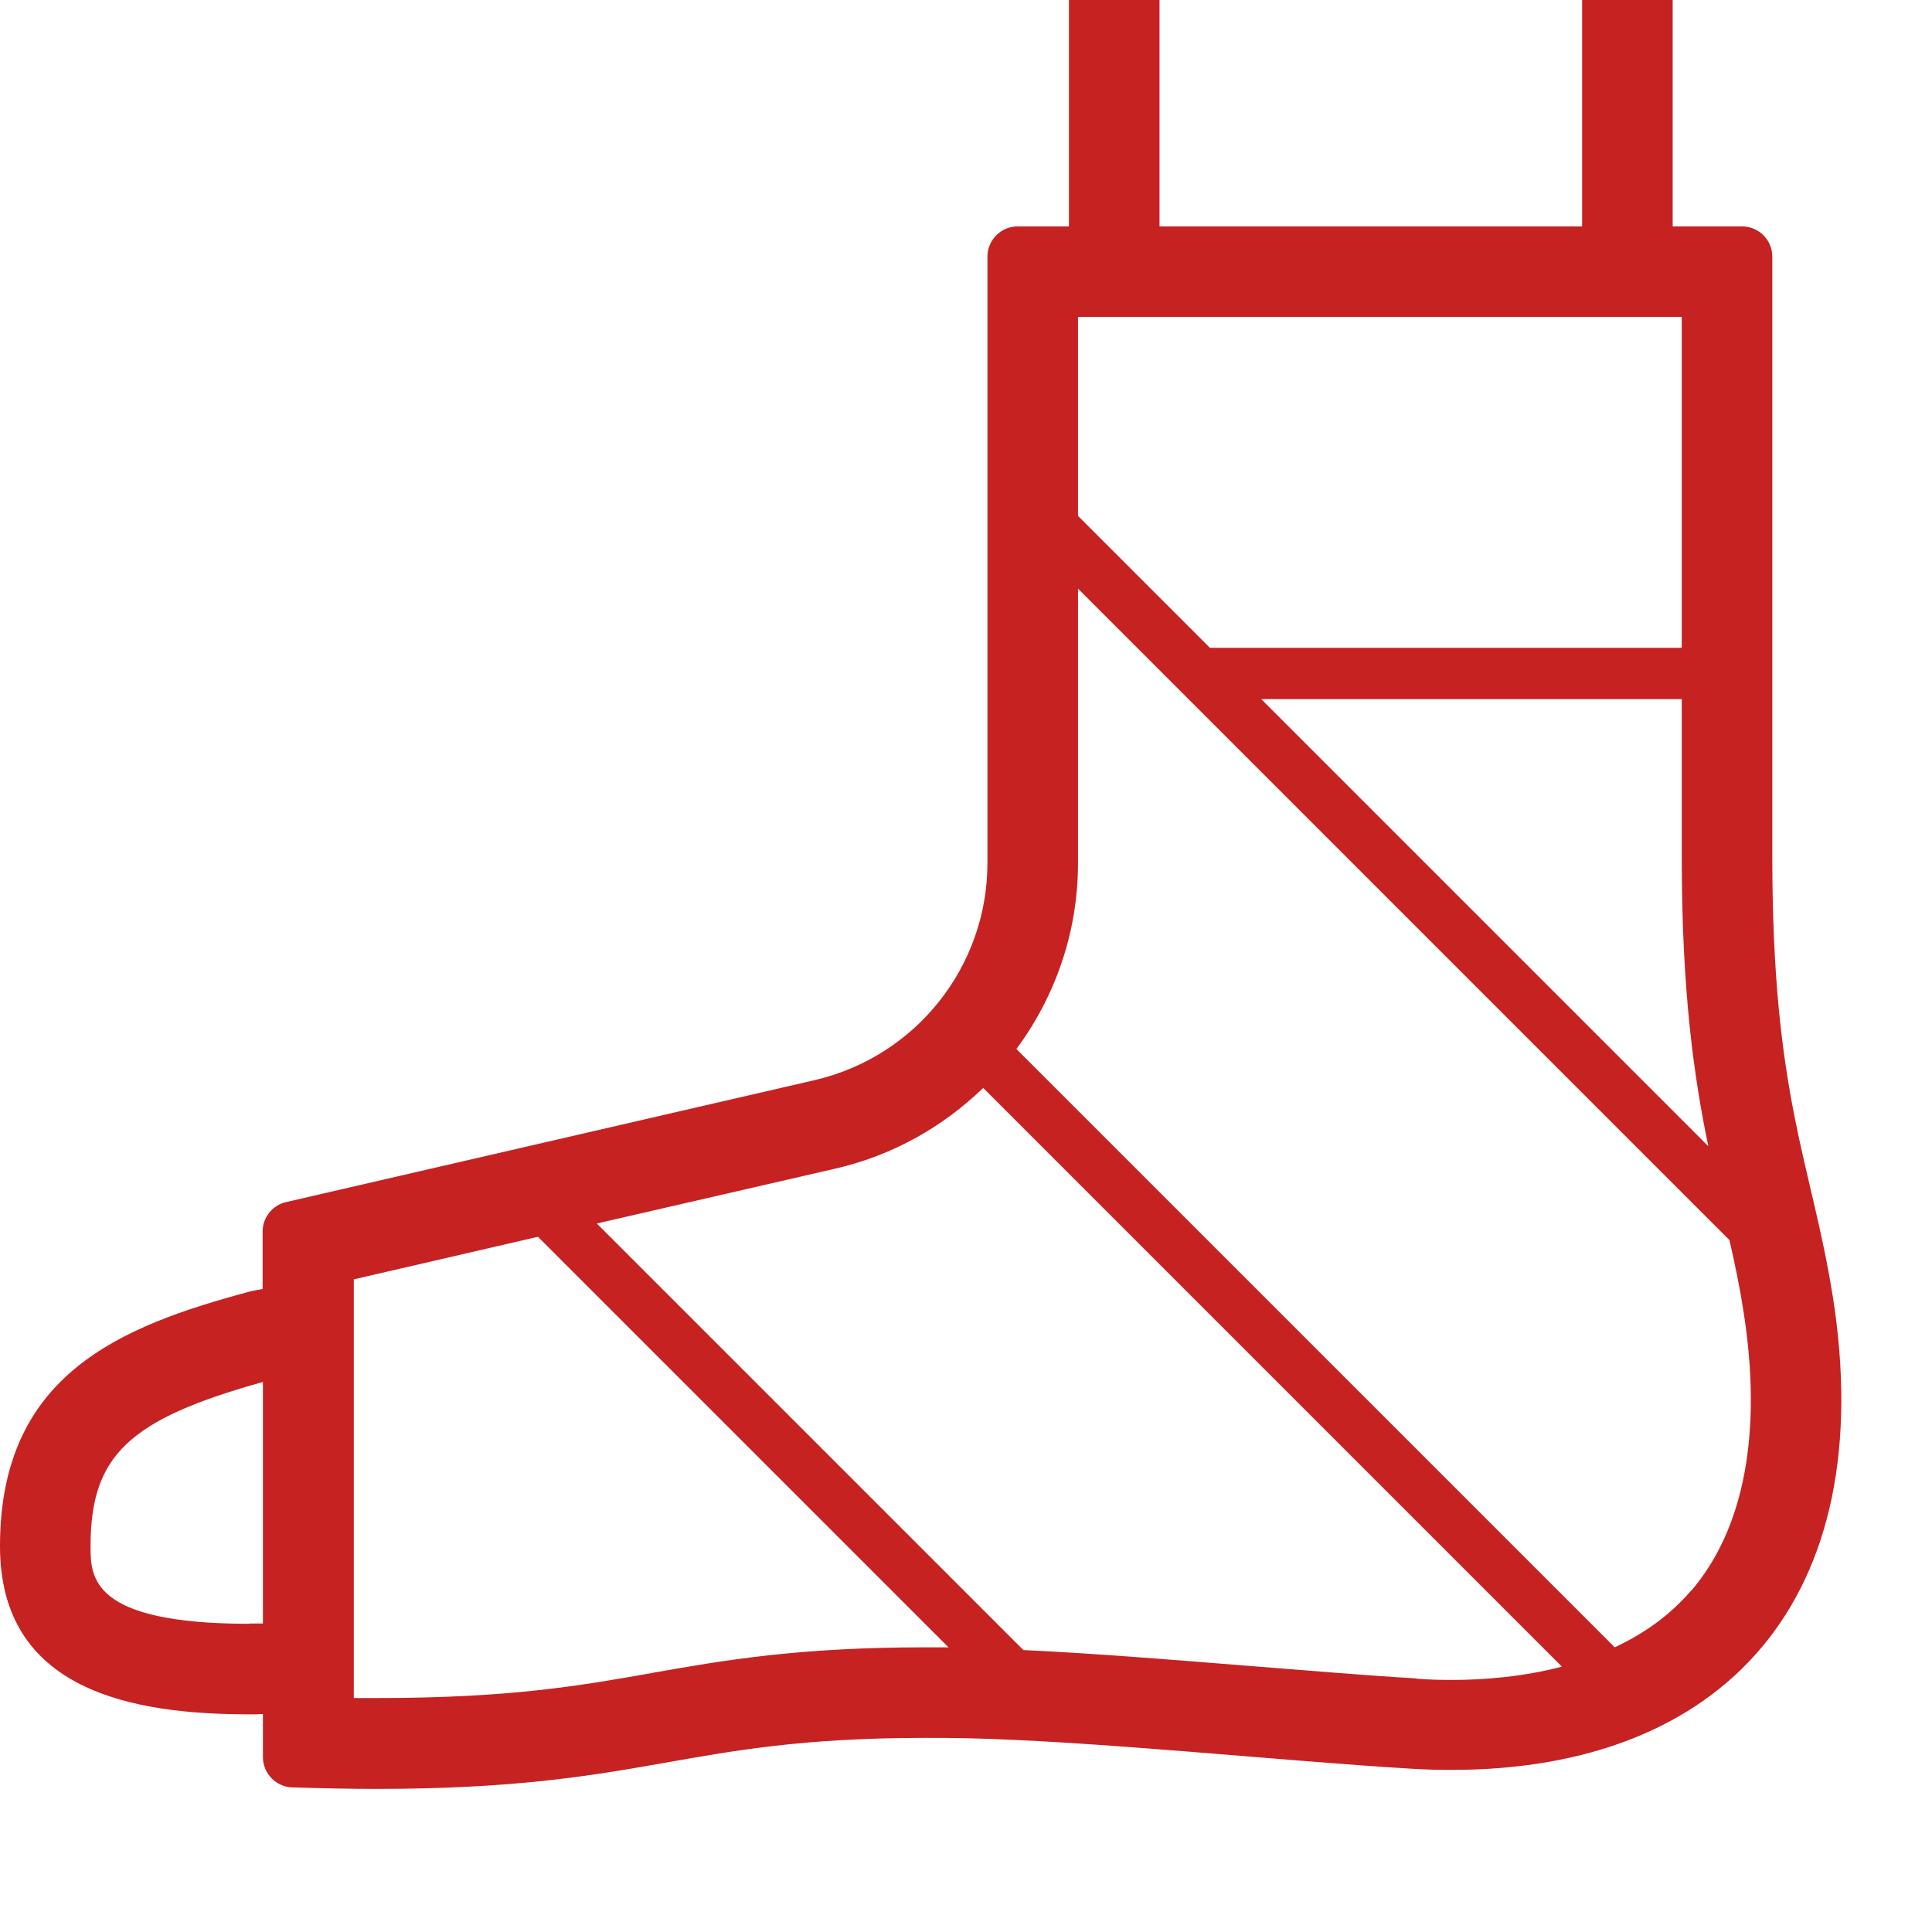 <?xml version="1.0" encoding="UTF-8"?>
<svg id="Calque_1" data-name="Calque 1" xmlns="http://www.w3.org/2000/svg" viewBox="0 0 64 64">
  <defs>
    <style>
      .cls-1 {
        fill: #c62222;
      }
    </style>
  </defs>
  <path class="cls-1" d="m60.71,42.93c-.71-4.45-2-6.58-2-14.55V8.5c0-.55-.45-1-1-1h-2.3V0h-3v7.5h-14V0h-3v7.5h-1.7c-.55,0-1,.45-1,1v20.09c0,3.43-2.37,6.41-5.72,7.19l-17.51,4.04c-.45.1-.78.51-.78.97v1.91c-.15.03-.3.05-.45.09C3.98,43.94,0,45.53,0,51.22,0,56.01,4.38,56.79,8.26,56.79c.16,0,.3,0,.45-.01v1.43c0,.54.44.99.98,1,1,.03,1.92.05,2.76.05,9.08,0,10.08-1.69,18.19-1.69.43,0,.87,0,1.34.01,4.25.09,10.55.76,14.76,1.01.46.03.91.04,1.35.04,8.99,0,14.22-5.63,12.62-15.71Zm-4.12-4.96l-14.81-14.81h13.93v5.22c0,4.49.41,7.32.88,9.59Zm-.88-16.51h-15.63l-4.37-4.37v-6.59h20v10.96ZM8.26,53.79c-5.26,0-5.26-1.55-5.26-2.57,0-3,1.26-4.2,5.71-5.44v8c-.15,0-.29,0-.45,0Zm13.34,1.63c-2.43.43-4.73.83-9.14.83-.24,0-.49,0-.74,0v-13.87l6.1-1.41,13.6,13.6c-.26,0-.53,0-.78,0-4.2,0-6.67.43-9.05.85Zm25.32.18c-1.57-.09-3.43-.25-5.36-.4-2.62-.21-5.3-.43-7.66-.54l-14.13-14.13,7.91-1.82c1.91-.44,3.56-1.39,4.89-2.67l19.17,19.17c-1.26.33-2.54.44-3.64.44-.38,0-.77-.01-1.17-.04Zm9.1-2.91c-.72.84-1.59,1.44-2.53,1.88l-19.82-19.82c1.28-1.73,2.04-3.86,2.04-6.15v-9.1l21.58,21.58c.17.74.33,1.49.46,2.33.64,4.01.04,7.23-1.73,9.29Z"/>
</svg>